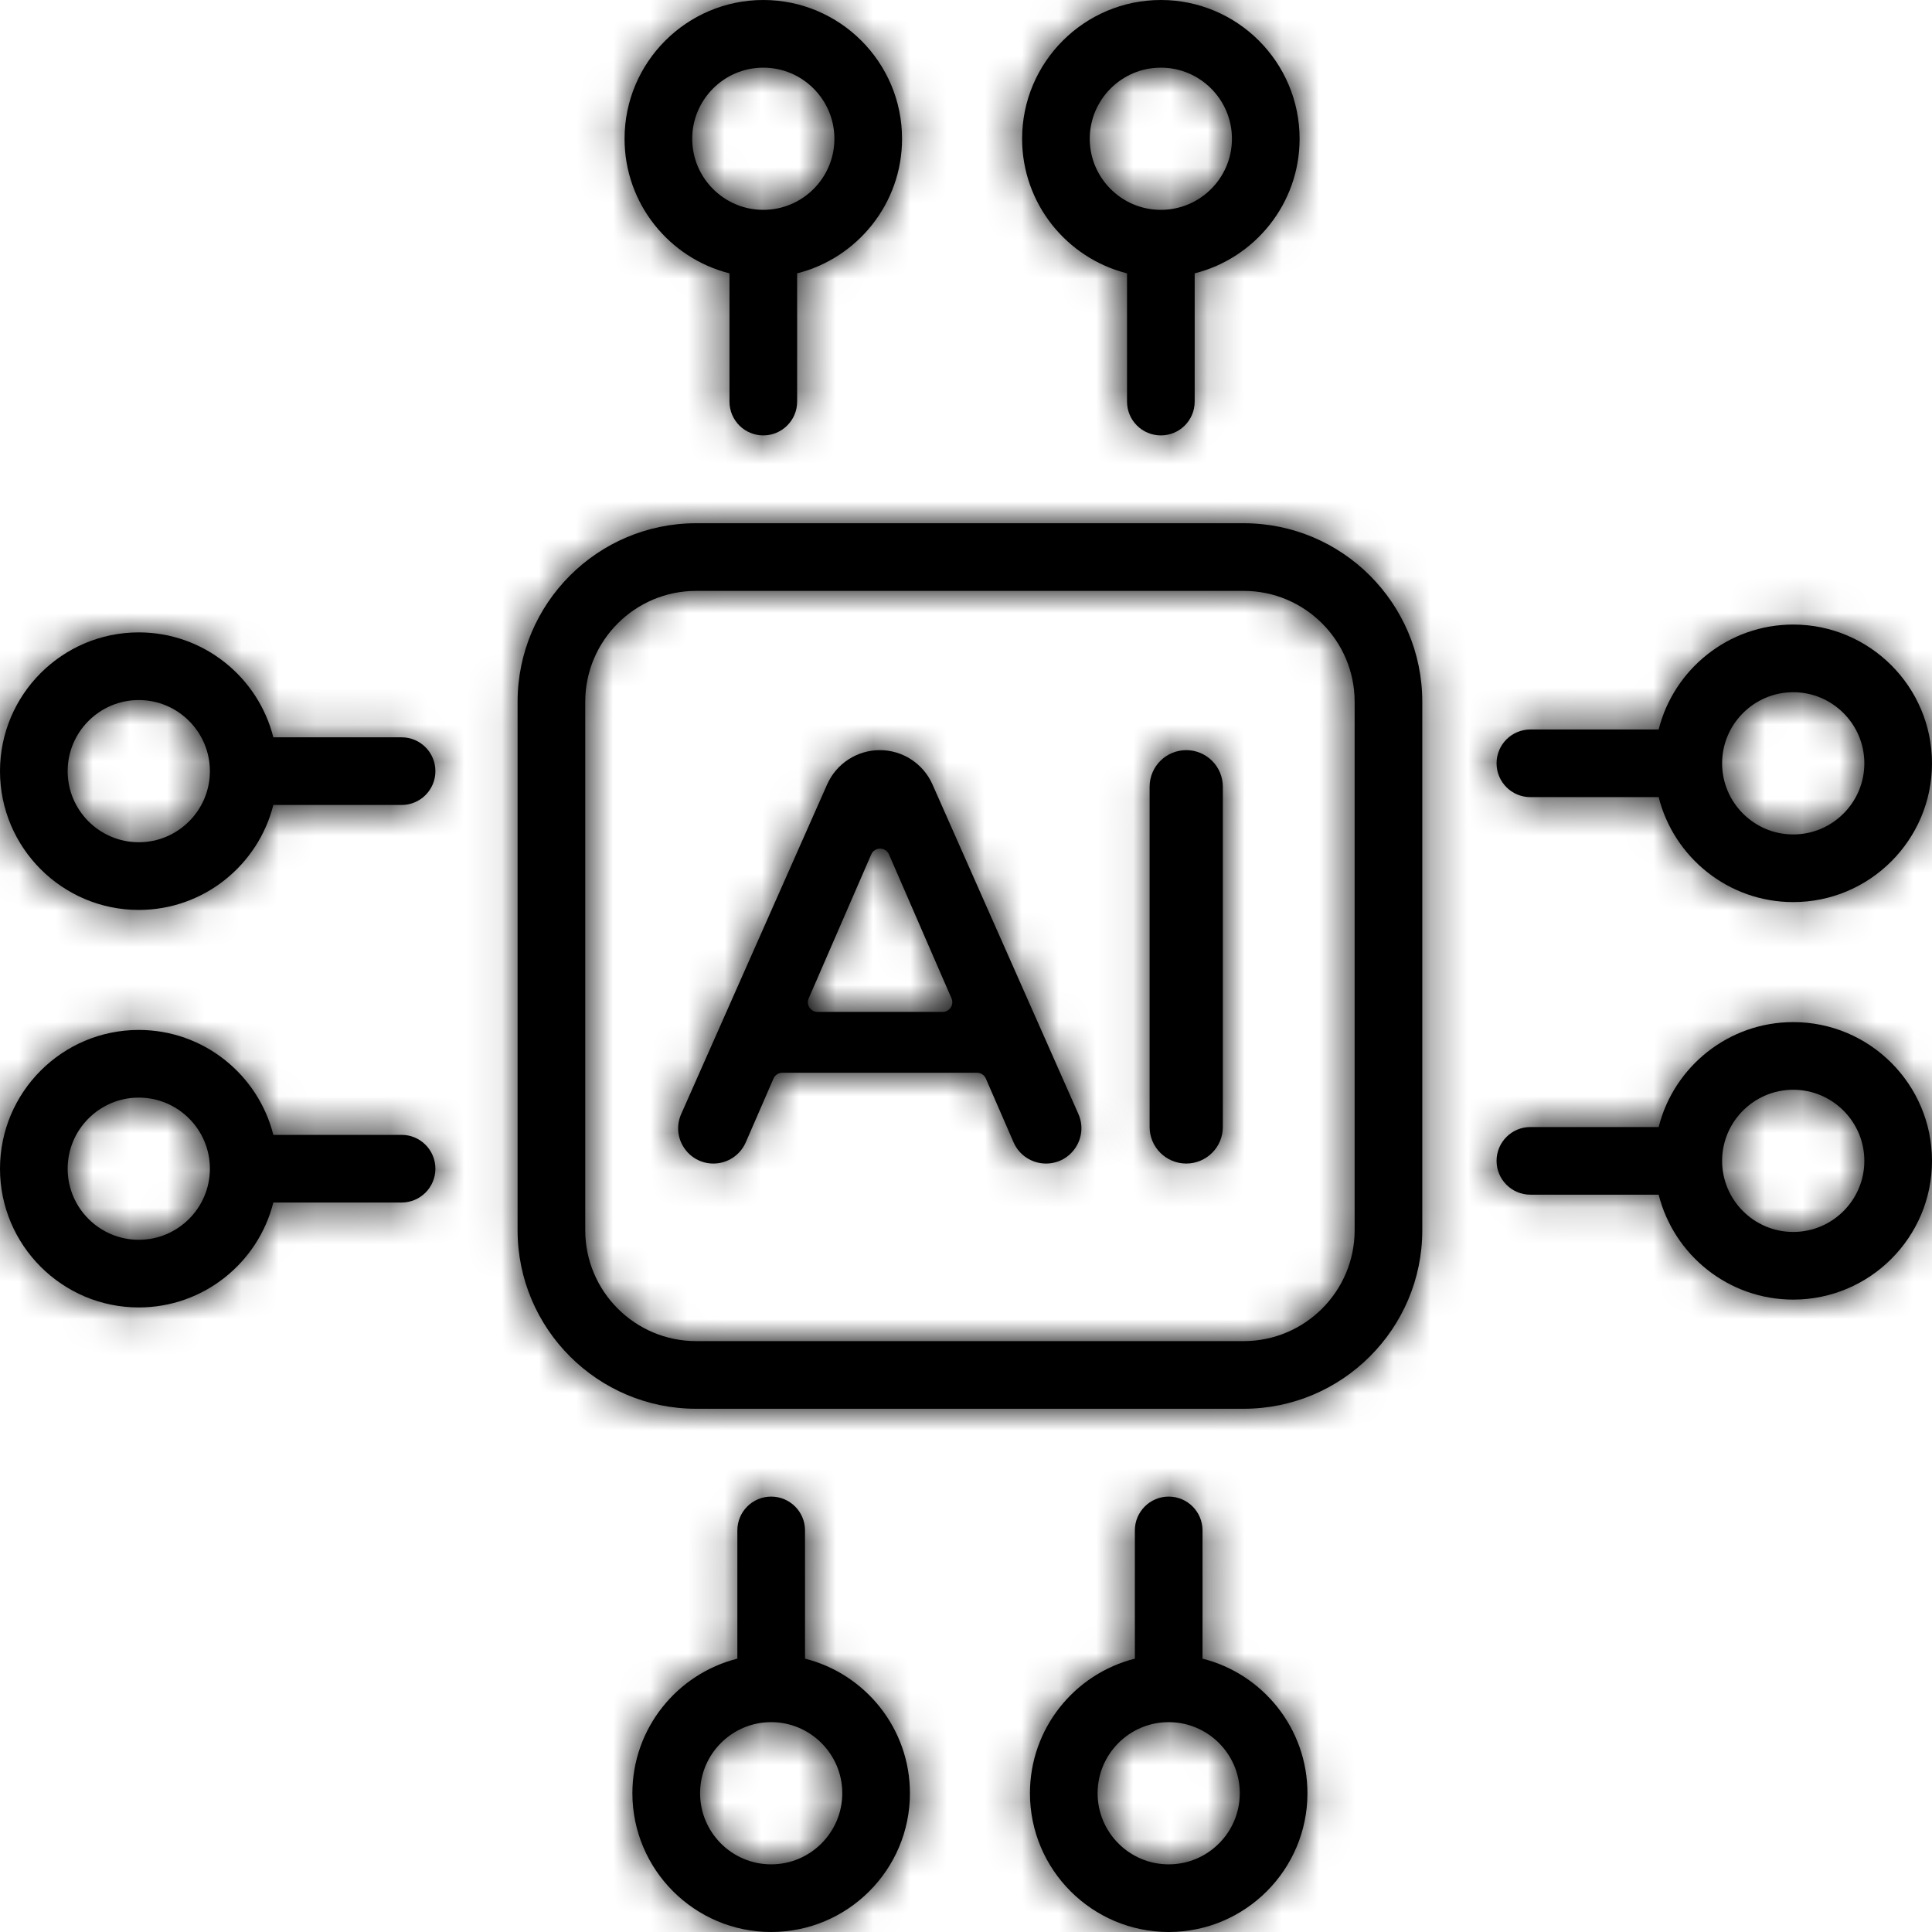 <svg width="52" height="52" viewBox="0 0 52 52" fill="none" xmlns="http://www.w3.org/2000/svg">
<mask id="path-1-inside-1_64_3741" fill="white">
<path d="M33.475 14.083H18.736C16.086 14.083 13.931 16.239 13.931 18.888V33.112C13.931 35.761 16.086 37.917 18.736 37.917H33.475C36.125 37.917 38.281 35.761 38.281 33.112V18.888C38.281 16.239 36.125 14.083 33.475 14.083ZM36.46 33.112C36.46 34.757 35.121 36.096 33.475 36.096H18.736C17.09 36.096 15.752 34.757 15.752 33.112V18.888C15.752 17.243 17.09 15.904 18.736 15.904H33.475C35.121 15.904 36.46 17.243 36.46 18.888V33.112Z"/>
</mask>
<path d="M33.475 14.083H18.736C16.086 14.083 13.931 16.239 13.931 18.888V33.112C13.931 35.761 16.086 37.917 18.736 37.917H33.475C36.125 37.917 38.281 35.761 38.281 33.112V18.888C38.281 16.239 36.125 14.083 33.475 14.083ZM36.46 33.112C36.46 34.757 35.121 36.096 33.475 36.096H18.736C17.09 36.096 15.752 34.757 15.752 33.112V18.888C15.752 17.243 17.09 15.904 18.736 15.904H33.475C35.121 15.904 36.46 17.243 36.46 18.888V33.112Z" fill="black"/>
<path d="M33.475 12.083H18.736V16.083H33.475V12.083ZM18.736 12.083C14.982 12.083 11.931 15.134 11.931 18.888H15.931C15.931 17.343 17.191 16.083 18.736 16.083V12.083ZM11.931 18.888V33.112H15.931V18.888H11.931ZM11.931 33.112C11.931 36.866 14.982 39.917 18.736 39.917V35.917C17.191 35.917 15.931 34.657 15.931 33.112H11.931ZM18.736 39.917H33.475V35.917H18.736V39.917ZM33.475 39.917C37.23 39.917 40.281 36.866 40.281 33.112H36.281C36.281 34.657 35.02 35.917 33.475 35.917V39.917ZM40.281 33.112V18.888H36.281V33.112H40.281ZM40.281 18.888C40.281 15.134 37.23 12.083 33.475 12.083V16.083C35.02 16.083 36.281 17.343 36.281 18.888H40.281ZM34.46 33.112C34.46 33.653 34.016 34.096 33.475 34.096V38.096C36.225 38.096 38.46 35.862 38.46 33.112H34.46ZM33.475 34.096H18.736V38.096H33.475V34.096ZM18.736 34.096C18.195 34.096 17.752 33.653 17.752 33.112H13.752C13.752 35.862 15.986 38.096 18.736 38.096V34.096ZM17.752 33.112V18.888H13.752V33.112H17.752ZM17.752 18.888C17.752 18.347 18.195 17.904 18.736 17.904V13.904C15.986 13.904 13.752 16.138 13.752 18.888H17.752ZM18.736 17.904H33.475V13.904H18.736V17.904ZM33.475 17.904C34.016 17.904 34.46 18.347 34.46 18.888H38.46C38.46 16.138 36.225 13.904 33.475 13.904V17.904ZM34.46 18.888V33.112H38.46V18.888H34.46Z" fill="black" mask="url(#path-1-inside-1_64_3741)"/>
<mask id="path-3-inside-2_64_3741" fill="white">
<path d="M19.634 7.357V10.809C19.634 11.312 20.041 11.719 20.544 11.719C21.047 11.719 21.455 11.312 21.455 10.809V7.357C23.076 6.949 24.279 5.48 24.279 3.735C24.279 1.675 22.604 0 20.544 0C18.485 0 16.81 1.675 16.81 3.735C16.81 5.48 18.013 6.949 19.634 7.357ZM20.544 1.821C21.6 1.821 22.458 2.68 22.458 3.735C22.458 4.79 21.6 5.648 20.544 5.648C19.489 5.648 18.631 4.79 18.631 3.735C18.631 2.68 19.489 1.821 20.544 1.821Z"/>
</mask>
<path d="M19.634 7.357V10.809C19.634 11.312 20.041 11.719 20.544 11.719C21.047 11.719 21.455 11.312 21.455 10.809V7.357C23.076 6.949 24.279 5.48 24.279 3.735C24.279 1.675 22.604 0 20.544 0C18.485 0 16.81 1.675 16.81 3.735C16.81 5.48 18.013 6.949 19.634 7.357ZM20.544 1.821C21.6 1.821 22.458 2.68 22.458 3.735C22.458 4.79 21.6 5.648 20.544 5.648C19.489 5.648 18.631 4.79 18.631 3.735C18.631 2.68 19.489 1.821 20.544 1.821Z" fill="black"/>
<path d="M19.634 7.357H21.634V5.798L20.122 5.417L19.634 7.357ZM21.455 7.357L20.967 5.417L19.455 5.798V7.357H21.455ZM16.81 3.735H14.81V3.735L16.81 3.735ZM18.631 3.735L16.631 3.735V3.735H18.631ZM17.634 7.357V10.809H21.634V7.357H17.634ZM17.634 10.809C17.634 12.416 18.937 13.719 20.544 13.719V9.719C21.146 9.719 21.634 10.207 21.634 10.809H17.634ZM20.544 13.719C22.152 13.719 23.455 12.416 23.455 10.809H19.455C19.455 10.207 19.943 9.719 20.544 9.719V13.719ZM23.455 10.809V7.357H19.455V10.809H23.455ZM21.943 9.296C24.429 8.671 26.279 6.421 26.279 3.735H22.279C22.279 4.539 21.722 5.227 20.967 5.417L21.943 9.296ZM26.279 3.735C26.279 0.571 23.708 -2 20.544 -2V2C21.499 2 22.279 2.78 22.279 3.735H26.279ZM20.544 -2C17.381 -2 14.81 0.571 14.81 3.735H18.81C18.81 2.78 19.59 2 20.544 2V-2ZM14.81 3.735C14.81 6.421 16.66 8.671 19.146 9.296L20.122 5.417C19.366 5.227 18.81 4.539 18.81 3.735L14.81 3.735ZM20.544 3.821C20.535 3.821 20.521 3.819 20.508 3.813C20.497 3.808 20.488 3.802 20.483 3.796C20.477 3.791 20.471 3.782 20.466 3.771C20.46 3.758 20.458 3.744 20.458 3.735H24.458C24.458 1.575 22.704 -0.179 20.544 -0.179V3.821ZM20.458 3.735C20.458 3.725 20.46 3.712 20.466 3.699C20.471 3.687 20.477 3.679 20.483 3.673C20.488 3.667 20.497 3.661 20.508 3.656C20.521 3.651 20.535 3.648 20.544 3.648V7.648C22.704 7.648 24.458 5.895 24.458 3.735H20.458ZM20.544 3.648C20.554 3.648 20.567 3.651 20.58 3.656C20.592 3.661 20.6 3.667 20.606 3.673C20.612 3.679 20.618 3.687 20.623 3.699C20.628 3.712 20.631 3.725 20.631 3.735H16.631C16.631 5.895 18.385 7.648 20.544 7.648V3.648ZM20.631 3.735C20.631 3.744 20.628 3.758 20.623 3.771C20.618 3.782 20.612 3.791 20.606 3.796C20.6 3.802 20.592 3.808 20.58 3.813C20.567 3.819 20.554 3.821 20.544 3.821V-0.179C18.385 -0.179 16.631 1.575 16.631 3.735L20.631 3.735Z" fill="black" mask="url(#path-3-inside-2_64_3741)"/>
<mask id="path-5-inside-3_64_3741" fill="white">
<path d="M30.334 7.357V10.809C30.334 11.312 30.742 11.719 31.245 11.719C31.748 11.719 32.155 11.312 32.155 10.809V7.357C33.776 6.949 34.979 5.48 34.979 3.735C34.979 1.675 33.304 0 31.245 0C29.185 0 27.51 1.675 27.51 3.735C27.51 5.48 28.713 6.949 30.334 7.357ZM31.245 1.821C32.3 1.821 33.158 2.68 33.158 3.735C33.158 4.79 32.3 5.648 31.245 5.648C30.189 5.648 29.331 4.79 29.331 3.735C29.331 2.68 30.189 1.821 31.245 1.821Z"/>
</mask>
<path d="M30.334 7.357V10.809C30.334 11.312 30.742 11.719 31.245 11.719C31.748 11.719 32.155 11.312 32.155 10.809V7.357C33.776 6.949 34.979 5.48 34.979 3.735C34.979 1.675 33.304 0 31.245 0C29.185 0 27.51 1.675 27.51 3.735C27.51 5.48 28.713 6.949 30.334 7.357ZM31.245 1.821C32.3 1.821 33.158 2.68 33.158 3.735C33.158 4.79 32.3 5.648 31.245 5.648C30.189 5.648 29.331 4.79 29.331 3.735C29.331 2.68 30.189 1.821 31.245 1.821Z" fill="black"/>
<path d="M30.334 7.357H32.334V5.798L30.822 5.417L30.334 7.357ZM32.155 7.357L31.667 5.417L30.155 5.798V7.357H32.155ZM28.334 7.357V10.809H32.334V7.357H28.334ZM28.334 10.809C28.334 12.416 29.637 13.719 31.245 13.719V9.719C31.846 9.719 32.334 10.207 32.334 10.809H28.334ZM31.245 13.719C32.852 13.719 34.155 12.416 34.155 10.809H30.155C30.155 10.207 30.643 9.719 31.245 9.719V13.719ZM34.155 10.809V7.357H30.155V10.809H34.155ZM32.643 9.296C35.129 8.671 36.979 6.421 36.979 3.735H32.979C32.979 4.539 32.422 5.227 31.667 5.417L32.643 9.296ZM36.979 3.735C36.979 0.571 34.409 -2 31.245 -2V2C32.199 2 32.979 2.78 32.979 3.735H36.979ZM31.245 -2C28.081 -2 25.51 0.571 25.51 3.735H29.51C29.51 2.78 30.29 2 31.245 2V-2ZM25.51 3.735C25.51 6.421 27.36 8.671 29.846 9.296L30.822 5.417C30.067 5.227 29.51 4.539 29.51 3.735H25.51ZM31.245 3.821C31.235 3.821 31.221 3.819 31.209 3.813C31.197 3.808 31.189 3.802 31.183 3.796C31.177 3.791 31.171 3.782 31.166 3.771C31.161 3.758 31.158 3.744 31.158 3.735H35.158C35.158 1.575 33.404 -0.179 31.245 -0.179V3.821ZM31.158 3.735C31.158 3.725 31.161 3.712 31.166 3.699C31.171 3.687 31.177 3.679 31.183 3.673C31.189 3.667 31.197 3.661 31.209 3.656C31.221 3.651 31.235 3.648 31.245 3.648V7.648C33.404 7.648 35.158 5.895 35.158 3.735H31.158ZM31.245 3.648C31.254 3.648 31.268 3.651 31.281 3.656C31.292 3.661 31.3 3.667 31.306 3.673C31.312 3.679 31.318 3.687 31.323 3.699C31.328 3.712 31.331 3.725 31.331 3.735H27.331C27.331 5.895 29.085 7.648 31.245 7.648V3.648ZM31.331 3.735C31.331 3.744 31.328 3.758 31.323 3.771C31.318 3.782 31.312 3.791 31.306 3.796C31.3 3.802 31.292 3.808 31.281 3.813C31.268 3.819 31.254 3.821 31.245 3.821V-0.179C29.085 -0.179 27.331 1.575 27.331 3.735H31.331Z" fill="black" mask="url(#path-5-inside-3_64_3741)"/>
<mask id="path-7-inside-4_64_3741" fill="white">
<path d="M32.366 44.643V41.191C32.366 40.688 31.958 40.281 31.455 40.281C30.953 40.281 30.545 40.688 30.545 41.191V44.643C28.924 45.051 27.721 46.52 27.721 48.265C27.721 50.325 29.396 52 31.455 52C33.515 52 35.19 50.325 35.19 48.265C35.19 46.52 33.987 45.051 32.366 44.643ZM31.455 50.179C30.4 50.179 29.542 49.321 29.542 48.265C29.542 47.21 30.4 46.352 31.455 46.352C32.511 46.352 33.369 47.21 33.369 48.265C33.369 49.321 32.511 50.179 31.455 50.179Z"/>
</mask>
<path d="M32.366 44.643V41.191C32.366 40.688 31.958 40.281 31.455 40.281C30.953 40.281 30.545 40.688 30.545 41.191V44.643C28.924 45.051 27.721 46.52 27.721 48.265C27.721 50.325 29.396 52 31.455 52C33.515 52 35.19 50.325 35.19 48.265C35.19 46.52 33.987 45.051 32.366 44.643ZM31.455 50.179C30.4 50.179 29.542 49.321 29.542 48.265C29.542 47.21 30.4 46.352 31.455 46.352C32.511 46.352 33.369 47.21 33.369 48.265C33.369 49.321 32.511 50.179 31.455 50.179Z" fill="black"/>
<path d="M32.366 44.643H30.366V46.203L31.878 46.583L32.366 44.643ZM30.545 44.643L31.033 46.583L32.545 46.203V44.643H30.545ZM35.19 48.265H37.19V48.265L35.19 48.265ZM33.369 48.265L35.369 48.265V48.265H33.369ZM34.366 44.643V41.191H30.366V44.643H34.366ZM34.366 41.191C34.366 39.584 33.063 38.281 31.455 38.281V42.281C30.854 42.281 30.366 41.793 30.366 41.191H34.366ZM31.455 38.281C29.848 38.281 28.545 39.584 28.545 41.191H32.545C32.545 41.793 32.057 42.281 31.455 42.281V38.281ZM28.545 41.191V44.643H32.545V41.191H28.545ZM30.057 42.704C27.571 43.329 25.721 45.579 25.721 48.265H29.721C29.721 47.461 30.278 46.773 31.033 46.583L30.057 42.704ZM25.721 48.265C25.721 51.429 28.291 54 31.455 54V50C30.501 50 29.721 49.22 29.721 48.265H25.721ZM31.455 54C34.619 54 37.19 51.429 37.19 48.265H33.19C33.19 49.22 32.41 50 31.455 50V54ZM37.19 48.265C37.19 45.579 35.34 43.329 32.854 42.704L31.878 46.583C32.633 46.773 33.19 47.461 33.19 48.265L37.19 48.265ZM31.455 48.179C31.465 48.179 31.479 48.181 31.491 48.187C31.503 48.192 31.511 48.198 31.517 48.204C31.523 48.209 31.529 48.218 31.534 48.229C31.539 48.242 31.542 48.256 31.542 48.265H27.542C27.542 50.425 29.296 52.179 31.455 52.179V48.179ZM31.542 48.265C31.542 48.275 31.539 48.288 31.534 48.301C31.529 48.313 31.523 48.321 31.517 48.327C31.511 48.333 31.503 48.339 31.491 48.344C31.479 48.349 31.465 48.352 31.455 48.352V44.352C29.296 44.352 27.542 46.105 27.542 48.265H31.542ZM31.455 48.352C31.446 48.352 31.432 48.349 31.419 48.344C31.408 48.339 31.4 48.333 31.394 48.327C31.388 48.321 31.382 48.313 31.377 48.301C31.372 48.288 31.369 48.275 31.369 48.265H35.369C35.369 46.105 33.615 44.352 31.455 44.352V48.352ZM31.369 48.265C31.369 48.256 31.372 48.242 31.377 48.229C31.382 48.218 31.388 48.209 31.394 48.204C31.4 48.198 31.408 48.192 31.419 48.187C31.432 48.181 31.446 48.179 31.455 48.179V52.179C33.615 52.179 35.369 50.425 35.369 48.265L31.369 48.265Z" fill="black" mask="url(#path-7-inside-4_64_3741)"/>
<mask id="path-9-inside-5_64_3741" fill="white">
<path d="M21.667 44.643V41.191C21.667 40.688 21.259 40.281 20.756 40.281C20.253 40.281 19.846 40.688 19.846 41.191V44.643C18.225 45.051 17.021 46.52 17.021 48.265C17.021 50.325 18.697 52 20.756 52C22.816 52 24.491 50.325 24.491 48.265C24.491 46.52 23.288 45.051 21.667 44.643ZM20.756 50.179C19.701 50.179 18.843 49.321 18.843 48.265C18.843 47.21 19.701 46.352 20.756 46.352C21.811 46.352 22.67 47.21 22.67 48.265C22.67 49.321 21.811 50.179 20.756 50.179Z"/>
</mask>
<path d="M21.667 44.643V41.191C21.667 40.688 21.259 40.281 20.756 40.281C20.253 40.281 19.846 40.688 19.846 41.191V44.643C18.225 45.051 17.021 46.52 17.021 48.265C17.021 50.325 18.697 52 20.756 52C22.816 52 24.491 50.325 24.491 48.265C24.491 46.52 23.288 45.051 21.667 44.643ZM20.756 50.179C19.701 50.179 18.843 49.321 18.843 48.265C18.843 47.21 19.701 46.352 20.756 46.352C21.811 46.352 22.67 47.21 22.67 48.265C22.67 49.321 21.811 50.179 20.756 50.179Z" fill="black"/>
<path d="M21.667 44.643H19.667V46.203L21.179 46.583L21.667 44.643ZM19.846 44.643L20.334 46.583L21.846 46.203V44.643H19.846ZM23.667 44.643V41.191H19.667V44.643H23.667ZM23.667 41.191C23.667 39.584 22.364 38.281 20.756 38.281V42.281C20.154 42.281 19.667 41.793 19.667 41.191H23.667ZM20.756 38.281C19.149 38.281 17.846 39.584 17.846 41.191H21.846C21.846 41.793 21.358 42.281 20.756 42.281V38.281ZM17.846 41.191V44.643H21.846V41.191H17.846ZM19.358 42.704C16.872 43.329 15.021 45.579 15.021 48.265H19.021C19.021 47.461 19.578 46.773 20.334 46.583L19.358 42.704ZM15.021 48.265C15.021 51.429 17.592 54 20.756 54V50C19.802 50 19.021 49.22 19.021 48.265H15.021ZM20.756 54C23.92 54 26.491 51.429 26.491 48.265H22.491C22.491 49.22 21.711 50 20.756 50V54ZM26.491 48.265C26.491 45.579 24.641 43.329 22.155 42.704L21.179 46.583C21.934 46.773 22.491 47.461 22.491 48.265H26.491ZM20.756 48.179C20.766 48.179 20.779 48.181 20.792 48.187C20.804 48.192 20.812 48.198 20.818 48.204C20.824 48.209 20.83 48.218 20.835 48.229C20.84 48.242 20.843 48.256 20.843 48.265H16.843C16.843 50.425 18.596 52.179 20.756 52.179V48.179ZM20.843 48.265C20.843 48.275 20.84 48.288 20.835 48.301C20.83 48.313 20.824 48.321 20.818 48.327C20.812 48.333 20.804 48.339 20.792 48.344C20.779 48.349 20.766 48.352 20.756 48.352V44.352C18.596 44.352 16.843 46.105 16.843 48.265H20.843ZM20.756 48.352C20.747 48.352 20.733 48.349 20.72 48.344C20.709 48.339 20.701 48.333 20.695 48.327C20.689 48.321 20.683 48.313 20.678 48.301C20.672 48.288 20.67 48.275 20.67 48.265H24.67C24.67 46.105 22.916 44.352 20.756 44.352V48.352ZM20.67 48.265C20.67 48.256 20.672 48.242 20.678 48.229C20.683 48.218 20.689 48.209 20.695 48.204C20.701 48.198 20.709 48.192 20.72 48.187C20.733 48.181 20.747 48.179 20.756 48.179V52.179C22.916 52.179 24.67 50.425 24.67 48.265H20.67Z" fill="black" mask="url(#path-9-inside-5_64_3741)"/>
<mask id="path-11-inside-6_64_3741" fill="white">
<path d="M41.191 21.455H44.643C45.05 23.076 46.52 24.28 48.265 24.28C50.324 24.28 52 22.604 52 20.545C52 18.485 50.324 16.81 48.265 16.81C46.52 16.81 45.05 18.014 44.643 19.634H41.191C40.688 19.634 40.28 20.042 40.28 20.545C40.28 21.048 40.688 21.455 41.191 21.455ZM48.265 18.631C49.32 18.631 50.179 19.49 50.179 20.545C50.179 21.6 49.32 22.459 48.265 22.459C47.21 22.459 46.351 21.6 46.351 20.545C46.351 19.49 47.21 18.631 48.265 18.631Z"/>
</mask>
<path d="M41.191 21.455H44.643C45.05 23.076 46.52 24.28 48.265 24.28C50.324 24.28 52 22.604 52 20.545C52 18.485 50.324 16.81 48.265 16.81C46.52 16.81 45.05 18.014 44.643 19.634H41.191C40.688 19.634 40.28 20.042 40.28 20.545C40.28 21.048 40.688 21.455 41.191 21.455ZM48.265 18.631C49.32 18.631 50.179 19.49 50.179 20.545C50.179 21.6 49.32 22.459 48.265 22.459C47.21 22.459 46.351 21.6 46.351 20.545C46.351 19.49 47.21 18.631 48.265 18.631Z" fill="black"/>
<path d="M44.643 21.455L46.582 20.968L46.202 19.455H44.643V21.455ZM44.643 19.634V21.634H46.202L46.582 20.122L44.643 19.634ZM41.191 23.455H44.643V19.455H41.191V23.455ZM42.703 21.943C43.328 24.429 45.579 26.28 48.265 26.28V22.28C47.46 22.28 46.772 21.723 46.582 20.968L42.703 21.943ZM48.265 26.28C51.429 26.28 54 23.709 54 20.545H50C50 21.5 49.22 22.28 48.265 22.28V26.28ZM54 20.545C54 17.381 51.429 14.81 48.265 14.81V18.81C49.22 18.81 50 19.59 50 20.545H54ZM48.265 14.81C45.579 14.81 43.328 16.66 42.703 19.146L46.582 20.122C46.772 19.367 47.46 18.81 48.265 18.81V14.81ZM44.643 17.634H41.191V21.634H44.643V17.634ZM41.191 17.634C39.583 17.634 38.28 18.937 38.28 20.545H42.28C42.28 21.146 41.792 21.634 41.191 21.634V17.634ZM38.28 20.545C38.28 22.152 39.583 23.455 41.191 23.455V19.455C41.792 19.455 42.28 19.943 42.28 20.545H38.28ZM48.265 20.631C48.255 20.631 48.242 20.629 48.229 20.623C48.217 20.618 48.209 20.612 48.203 20.607C48.197 20.601 48.191 20.593 48.186 20.581C48.181 20.568 48.179 20.554 48.179 20.545H52.179C52.179 18.385 50.425 16.631 48.265 16.631V20.631ZM48.179 20.545C48.179 20.535 48.181 20.522 48.186 20.509C48.191 20.497 48.197 20.489 48.203 20.483C48.209 20.477 48.217 20.471 48.229 20.466C48.242 20.461 48.255 20.459 48.265 20.459V24.459C50.425 24.459 52.179 22.705 52.179 20.545H48.179ZM48.265 20.459C48.275 20.459 48.288 20.461 48.301 20.466C48.312 20.471 48.321 20.477 48.327 20.483C48.332 20.489 48.338 20.497 48.343 20.509C48.349 20.522 48.351 20.535 48.351 20.545H44.351C44.351 22.705 46.105 24.459 48.265 24.459V20.459ZM48.351 20.545C48.351 20.554 48.349 20.568 48.343 20.581C48.338 20.593 48.332 20.601 48.327 20.607C48.321 20.612 48.312 20.618 48.301 20.623C48.288 20.629 48.275 20.631 48.265 20.631V16.631C46.105 16.631 44.351 18.385 44.351 20.545H48.351Z" fill="black" mask="url(#path-11-inside-6_64_3741)"/>
<mask id="path-13-inside-7_64_3741" fill="white">
<path d="M48.265 27.51C46.52 27.51 45.05 28.713 44.643 30.334H41.191C40.688 30.334 40.28 30.742 40.28 31.245C40.28 31.747 40.688 32.155 41.191 32.155H44.643C45.05 33.776 46.52 34.979 48.265 34.979C50.324 34.979 52 33.304 52 31.245C52 29.185 50.324 27.51 48.265 27.51ZM48.265 33.158C47.21 33.158 46.351 32.3 46.351 31.245C46.351 30.189 47.21 29.331 48.265 29.331C49.32 29.331 50.179 30.189 50.179 31.245C50.179 32.3 49.32 33.158 48.265 33.158Z"/>
</mask>
<path d="M48.265 27.51C46.52 27.51 45.05 28.713 44.643 30.334H41.191C40.688 30.334 40.28 30.742 40.28 31.245C40.28 31.747 40.688 32.155 41.191 32.155H44.643C45.05 33.776 46.52 34.979 48.265 34.979C50.324 34.979 52 33.304 52 31.245C52 29.185 50.324 27.51 48.265 27.51ZM48.265 33.158C47.21 33.158 46.351 32.3 46.351 31.245C46.351 30.189 47.21 29.331 48.265 29.331C49.32 29.331 50.179 30.189 50.179 31.245C50.179 32.3 49.32 33.158 48.265 33.158Z" fill="black"/>
<path d="M44.643 30.334V32.334H46.202L46.582 30.822L44.643 30.334ZM44.643 32.155L46.582 31.667L46.202 30.155H44.643V32.155ZM48.265 25.51C45.579 25.51 43.328 27.36 42.703 29.846L46.582 30.822C46.772 30.067 47.46 29.51 48.265 29.51V25.51ZM44.643 28.334H41.191V32.334H44.643V28.334ZM41.191 28.334C39.583 28.334 38.28 29.637 38.28 31.245H42.28C42.28 31.846 41.792 32.334 41.191 32.334V28.334ZM38.28 31.245C38.28 32.852 39.583 34.155 41.191 34.155V30.155C41.792 30.155 42.28 30.643 42.28 31.245H38.28ZM41.191 34.155H44.643V30.155H41.191V34.155ZM42.703 32.643C43.328 35.129 45.579 36.979 48.265 36.979V32.979C47.46 32.979 46.772 32.422 46.582 31.667L42.703 32.643ZM48.265 36.979C51.429 36.979 54 34.408 54 31.245H50C50 32.199 49.22 32.979 48.265 32.979V36.979ZM54 31.245C54 28.081 51.429 25.51 48.265 25.51V29.51C49.22 29.51 50 30.29 50 31.245H54ZM48.265 31.158C48.275 31.158 48.288 31.161 48.301 31.166C48.312 31.171 48.321 31.177 48.327 31.183C48.332 31.189 48.338 31.197 48.343 31.209C48.349 31.221 48.351 31.235 48.351 31.245H44.351C44.351 33.404 46.105 35.158 48.265 35.158V31.158ZM48.351 31.245C48.351 31.254 48.349 31.268 48.343 31.281C48.338 31.292 48.332 31.3 48.327 31.306C48.321 31.312 48.312 31.318 48.301 31.323C48.288 31.328 48.275 31.331 48.265 31.331V27.331C46.105 27.331 44.351 29.085 44.351 31.245H48.351ZM48.265 31.331C48.255 31.331 48.242 31.328 48.229 31.323C48.217 31.318 48.209 31.312 48.203 31.306C48.197 31.3 48.191 31.292 48.186 31.281C48.181 31.268 48.179 31.254 48.179 31.245H52.179C52.179 29.085 50.425 27.331 48.265 27.331V31.331ZM48.179 31.245C48.179 31.235 48.181 31.221 48.186 31.209C48.191 31.197 48.197 31.189 48.203 31.183C48.209 31.177 48.217 31.171 48.229 31.166C48.242 31.161 48.255 31.158 48.265 31.158V35.158C50.425 35.158 52.179 33.404 52.179 31.245H48.179Z" fill="black" mask="url(#path-13-inside-7_64_3741)"/>
<mask id="path-15-inside-8_64_3741" fill="white">
<path d="M10.809 30.545H7.357C6.949 28.924 5.48 27.721 3.735 27.721C1.675 27.721 0 29.396 0 31.456C0 33.515 1.675 35.19 3.735 35.19C5.48 35.19 6.949 33.987 7.357 32.366H10.809C11.312 32.366 11.719 31.958 11.719 31.456C11.719 30.953 11.312 30.545 10.809 30.545ZM3.735 33.369C2.68 33.369 1.821 32.511 1.821 31.456C1.821 30.4 2.68 29.542 3.735 29.542C4.79 29.542 5.649 30.4 5.649 31.456C5.649 32.511 4.79 33.369 3.735 33.369Z"/>
</mask>
<path d="M10.809 30.545H7.357C6.949 28.924 5.48 27.721 3.735 27.721C1.675 27.721 0 29.396 0 31.456C0 33.515 1.675 35.19 3.735 35.19C5.48 35.19 6.949 33.987 7.357 32.366H10.809C11.312 32.366 11.719 31.958 11.719 31.456C11.719 30.953 11.312 30.545 10.809 30.545ZM3.735 33.369C2.68 33.369 1.821 32.511 1.821 31.456C1.821 30.4 2.68 29.542 3.735 29.542C4.79 29.542 5.649 30.4 5.649 31.456C5.649 32.511 4.79 33.369 3.735 33.369Z" fill="black"/>
<path d="M7.357 30.545L5.417 31.033L5.798 32.545H7.357V30.545ZM7.357 32.366V30.366H5.798L5.417 31.878L7.357 32.366ZM10.809 28.545H7.357V32.545H10.809V28.545ZM9.296 30.057C8.671 27.571 6.421 25.721 3.735 25.721V29.721C4.54 29.721 5.227 30.278 5.417 31.033L9.296 30.057ZM3.735 25.721C0.571 25.721 -2 28.292 -2 31.456H2C2 30.501 2.78 29.721 3.735 29.721V25.721ZM-2 31.456C-2 34.619 0.571 37.19 3.735 37.19V33.19C2.78 33.19 2 32.41 2 31.456H-2ZM3.735 37.19C6.421 37.19 8.671 35.34 9.296 32.854L5.417 31.878C5.227 32.633 4.539 33.19 3.735 33.19V37.19ZM7.357 34.366H10.809V30.366H7.357V34.366ZM10.809 34.366C12.416 34.366 13.719 33.063 13.719 31.456H9.719C9.719 30.854 10.207 30.366 10.809 30.366V34.366ZM13.719 31.456C13.719 29.848 12.416 28.545 10.809 28.545V32.545C10.207 32.545 9.719 32.057 9.719 31.456H13.719ZM3.735 31.369C3.744 31.369 3.758 31.372 3.771 31.377C3.782 31.382 3.791 31.388 3.796 31.394C3.802 31.4 3.808 31.408 3.813 31.419C3.819 31.432 3.821 31.446 3.821 31.456H-0.179C-0.179 33.615 1.575 35.369 3.735 35.369V31.369ZM3.821 31.456C3.821 31.465 3.819 31.479 3.813 31.491C3.808 31.503 3.802 31.511 3.796 31.517C3.791 31.523 3.782 31.529 3.771 31.534C3.758 31.539 3.744 31.542 3.735 31.542V27.542C1.575 27.542 -0.179 29.296 -0.179 31.456H3.821ZM3.735 31.542C3.725 31.542 3.712 31.539 3.699 31.534C3.687 31.529 3.679 31.523 3.673 31.517C3.667 31.511 3.661 31.503 3.656 31.491C3.651 31.479 3.649 31.465 3.649 31.456H7.649C7.649 29.296 5.895 27.542 3.735 27.542V31.542ZM3.649 31.456C3.649 31.446 3.651 31.432 3.656 31.419C3.661 31.408 3.667 31.4 3.673 31.394C3.679 31.388 3.687 31.382 3.699 31.377C3.712 31.372 3.725 31.369 3.735 31.369V35.369C5.895 35.369 7.649 33.615 7.649 31.456H3.649Z" fill="black" mask="url(#path-15-inside-8_64_3741)"/>
<mask id="path-17-inside-9_64_3741" fill="white">
<path d="M10.809 19.845H7.357C6.949 18.225 5.48 17.021 3.735 17.021C1.675 17.021 0 18.696 0 20.756C0 22.815 1.675 24.491 3.735 24.491C5.48 24.491 6.949 23.287 7.357 21.666H10.809C11.312 21.666 11.719 21.259 11.719 20.756C11.719 20.253 11.312 19.845 10.809 19.845ZM3.735 22.669C2.68 22.669 1.821 21.811 1.821 20.756C1.821 19.701 2.68 18.842 3.735 18.842C4.79 18.842 5.649 19.701 5.649 20.756C5.649 21.811 4.79 22.669 3.735 22.669Z"/>
</mask>
<path d="M10.809 19.845H7.357C6.949 18.225 5.48 17.021 3.735 17.021C1.675 17.021 0 18.696 0 20.756C0 22.815 1.675 24.491 3.735 24.491C5.48 24.491 6.949 23.287 7.357 21.666H10.809C11.312 21.666 11.719 21.259 11.719 20.756C11.719 20.253 11.312 19.845 10.809 19.845ZM3.735 22.669C2.68 22.669 1.821 21.811 1.821 20.756C1.821 19.701 2.68 18.842 3.735 18.842C4.79 18.842 5.649 19.701 5.649 20.756C5.649 21.811 4.79 22.669 3.735 22.669Z" fill="black"/>
<path d="M7.357 19.845L5.417 20.333L5.798 21.845H7.357V19.845ZM7.357 21.666V19.666H5.798L5.417 21.178L7.357 21.666ZM10.809 17.845H7.357V21.845H10.809V17.845ZM9.296 19.357C8.671 16.871 6.421 15.021 3.735 15.021V19.021C4.54 19.021 5.227 19.578 5.417 20.333L9.296 19.357ZM3.735 15.021C0.571 15.021 -2 17.592 -2 20.756H2C2 19.801 2.78 19.021 3.735 19.021V15.021ZM-2 20.756C-2 23.92 0.571 26.491 3.735 26.491V22.491C2.78 22.491 2 21.711 2 20.756H-2ZM3.735 26.491C6.421 26.491 8.671 24.64 9.296 22.154L5.417 21.178C5.227 21.934 4.54 22.491 3.735 22.491V26.491ZM7.357 23.666H10.809V19.666H7.357V23.666ZM10.809 23.666C12.416 23.666 13.719 22.363 13.719 20.756H9.719C9.719 20.154 10.207 19.666 10.809 19.666V23.666ZM13.719 20.756C13.719 19.148 12.416 17.845 10.809 17.845V21.845C10.207 21.845 9.719 21.357 9.719 20.756H13.719ZM3.735 20.669C3.744 20.669 3.758 20.672 3.771 20.677C3.782 20.682 3.791 20.688 3.796 20.694C3.802 20.7 3.808 20.708 3.813 20.72C3.819 20.733 3.821 20.746 3.821 20.756H-0.179C-0.179 22.916 1.575 24.669 3.735 24.669V20.669ZM3.821 20.756C3.821 20.765 3.819 20.779 3.813 20.792C3.808 20.803 3.802 20.812 3.796 20.817C3.791 20.823 3.782 20.829 3.771 20.834C3.758 20.84 3.744 20.842 3.735 20.842V16.842C1.575 16.842 -0.179 18.596 -0.179 20.756H3.821ZM3.735 20.842C3.725 20.842 3.712 20.84 3.699 20.834C3.687 20.829 3.679 20.823 3.673 20.817C3.667 20.812 3.661 20.803 3.656 20.792C3.651 20.779 3.649 20.765 3.649 20.756H7.649C7.649 18.596 5.895 16.842 3.735 16.842V20.842ZM3.649 20.756C3.649 20.746 3.651 20.733 3.656 20.72C3.661 20.708 3.667 20.7 3.673 20.694C3.679 20.688 3.687 20.682 3.699 20.677C3.712 20.672 3.725 20.669 3.735 20.669V24.669C5.895 24.669 7.649 22.916 7.649 20.756H3.649Z" fill="black" mask="url(#path-17-inside-9_64_3741)"/>
<mask id="path-19-inside-10_64_3741" fill="white">
<path d="M25.097 21.112C24.849 20.552 24.294 20.19 23.68 20.19C23.067 20.19 22.511 20.552 22.263 21.112L18.334 29.985C18.056 30.612 18.516 31.317 19.202 31.317C19.579 31.317 19.921 31.093 20.072 30.747L20.819 29.029C20.86 28.934 20.954 28.873 21.057 28.873H26.295C26.399 28.873 26.493 28.934 26.534 29.029L27.28 30.745C27.431 31.093 27.774 31.317 28.153 31.317C28.842 31.317 29.303 30.609 29.024 29.98L25.097 21.112ZM25.371 27.236H22.005C21.818 27.236 21.692 27.044 21.766 26.872L23.449 22.997C23.54 22.789 23.836 22.789 23.927 22.997L25.61 26.872C25.684 27.044 25.558 27.236 25.371 27.236Z"/>
</mask>
<path d="M25.097 21.112C24.849 20.552 24.294 20.19 23.68 20.19C23.067 20.19 22.511 20.552 22.263 21.112L18.334 29.985C18.056 30.612 18.516 31.317 19.202 31.317C19.579 31.317 19.921 31.093 20.072 30.747L20.819 29.029C20.86 28.934 20.954 28.873 21.057 28.873H26.295C26.399 28.873 26.493 28.934 26.534 29.029L27.28 30.745C27.431 31.093 27.774 31.317 28.153 31.317C28.842 31.317 29.303 30.609 29.024 29.98L25.097 21.112ZM25.371 27.236H22.005C21.818 27.236 21.692 27.044 21.766 26.872L23.449 22.997C23.54 22.789 23.836 22.789 23.927 22.997L25.61 26.872C25.684 27.044 25.558 27.236 25.371 27.236Z" fill="black"/>
<path d="M25.097 21.112L26.926 20.302L26.926 20.302L25.097 21.112ZM22.263 21.112L20.434 20.302L20.434 20.302L22.263 21.112ZM18.334 29.985L16.506 29.175L16.506 29.175L18.334 29.985ZM20.072 30.747L18.238 29.949L18.238 29.949L20.072 30.747ZM20.819 29.029L18.985 28.232L18.985 28.232L20.819 29.029ZM26.534 29.029L28.368 28.232L28.368 28.232L26.534 29.029ZM27.28 30.745L29.114 29.947L29.114 29.947L27.28 30.745ZM29.024 29.98L27.195 30.789L27.195 30.789L29.024 29.98ZM21.766 26.872L23.601 27.669L23.601 27.669L21.766 26.872ZM23.449 22.997L25.284 23.794L25.284 23.794L23.449 22.997ZM23.927 22.997L22.092 23.794L22.092 23.794L23.927 22.997ZM25.61 26.872L27.444 26.075L27.444 26.075L25.61 26.872ZM26.926 20.302C26.357 19.018 25.085 18.19 23.68 18.19V22.19C23.502 22.19 23.341 22.085 23.269 21.922L26.926 20.302ZM23.68 18.19C22.276 18.19 21.003 19.018 20.434 20.302L24.092 21.922C24.02 22.085 23.858 22.19 23.68 22.19V18.19ZM20.434 20.302L16.506 29.175L20.163 30.794L24.092 21.922L20.434 20.302ZM16.506 29.175C15.642 31.124 17.07 33.317 19.202 33.317V29.317C19.962 29.317 20.471 30.099 20.163 30.794L16.506 29.175ZM19.202 33.317C20.375 33.317 21.438 32.621 21.906 31.545L18.238 29.949C18.405 29.566 18.783 29.317 19.202 29.317V33.317ZM21.906 31.545L22.653 29.827L18.985 28.232L18.238 29.949L21.906 31.545ZM22.653 29.827C22.376 30.462 21.75 30.873 21.057 30.873V26.873C20.158 26.873 19.344 27.407 18.985 28.232L22.653 29.827ZM21.057 30.873H26.295V26.873H21.057V30.873ZM26.295 30.873C25.603 30.873 24.976 30.462 24.7 29.827L28.368 28.232C28.009 27.407 27.195 26.873 26.295 26.873V30.873ZM24.7 29.827L25.446 31.543L29.114 29.947L28.368 28.232L24.7 29.827ZM25.446 31.542C25.915 32.62 26.978 33.317 28.153 33.317V29.317C28.57 29.317 28.948 29.565 29.114 29.947L25.446 31.542ZM28.153 33.317C30.288 33.317 31.717 31.122 30.853 29.17L27.195 30.789C26.888 30.096 27.396 29.317 28.153 29.317V33.317ZM30.853 29.17L26.926 20.302L23.269 21.922L27.195 30.789L30.853 29.17ZM25.371 25.236H22.005V29.236H25.371V25.236ZM22.005 25.236C23.257 25.236 24.1 26.519 23.601 27.669L19.932 26.075C19.283 27.568 20.378 29.236 22.005 29.236V25.236ZM23.601 27.669L25.284 23.794L21.615 22.201L19.932 26.075L23.601 27.669ZM25.284 23.794C24.678 25.19 22.698 25.19 22.092 23.794L25.761 22.201C24.974 20.388 22.402 20.388 21.615 22.201L25.284 23.794ZM22.092 23.794L23.775 27.669L27.444 26.075L25.761 22.201L22.092 23.794ZM23.775 27.669C23.276 26.52 24.118 25.236 25.371 25.236V29.236C26.999 29.236 28.092 27.567 27.444 26.075L23.775 27.669Z" fill="black" mask="url(#path-19-inside-10_64_3741)"/>
<mask id="path-21-inside-11_64_3741" fill="white">
<path d="M31.928 20.19C31.384 20.19 30.942 20.631 30.942 21.175V30.332C30.942 30.876 31.384 31.317 31.928 31.317C32.472 31.317 32.913 30.876 32.913 30.332V21.175C32.913 20.631 32.472 20.19 31.928 20.19Z"/>
</mask>
<path d="M31.928 20.19C31.384 20.19 30.942 20.631 30.942 21.175V30.332C30.942 30.876 31.384 31.317 31.928 31.317C32.472 31.317 32.913 30.876 32.913 30.332V21.175C32.913 20.631 32.472 20.19 31.928 20.19Z" fill="black"/>
<path d="M32.913 21.175L34.913 21.175L34.913 21.175L32.913 21.175ZM31.928 18.19C30.279 18.19 28.942 19.527 28.942 21.175H32.942C32.942 21.736 32.488 22.19 31.928 22.19V18.19ZM28.942 21.175V30.332H32.942V21.175H28.942ZM28.942 30.332C28.942 31.981 30.279 33.317 31.928 33.317V29.317C32.488 29.317 32.942 29.771 32.942 30.332H28.942ZM31.928 33.317C33.577 33.317 34.913 31.981 34.913 30.332H30.913C30.913 29.771 31.368 29.317 31.928 29.317V33.317ZM34.913 30.332V21.175H30.913V30.332H34.913ZM34.913 21.175C34.913 19.527 33.577 18.19 31.928 18.19V22.19C31.367 22.19 30.913 21.736 30.913 21.175L34.913 21.175Z" fill="black" mask="url(#path-21-inside-11_64_3741)"/>
</svg>
